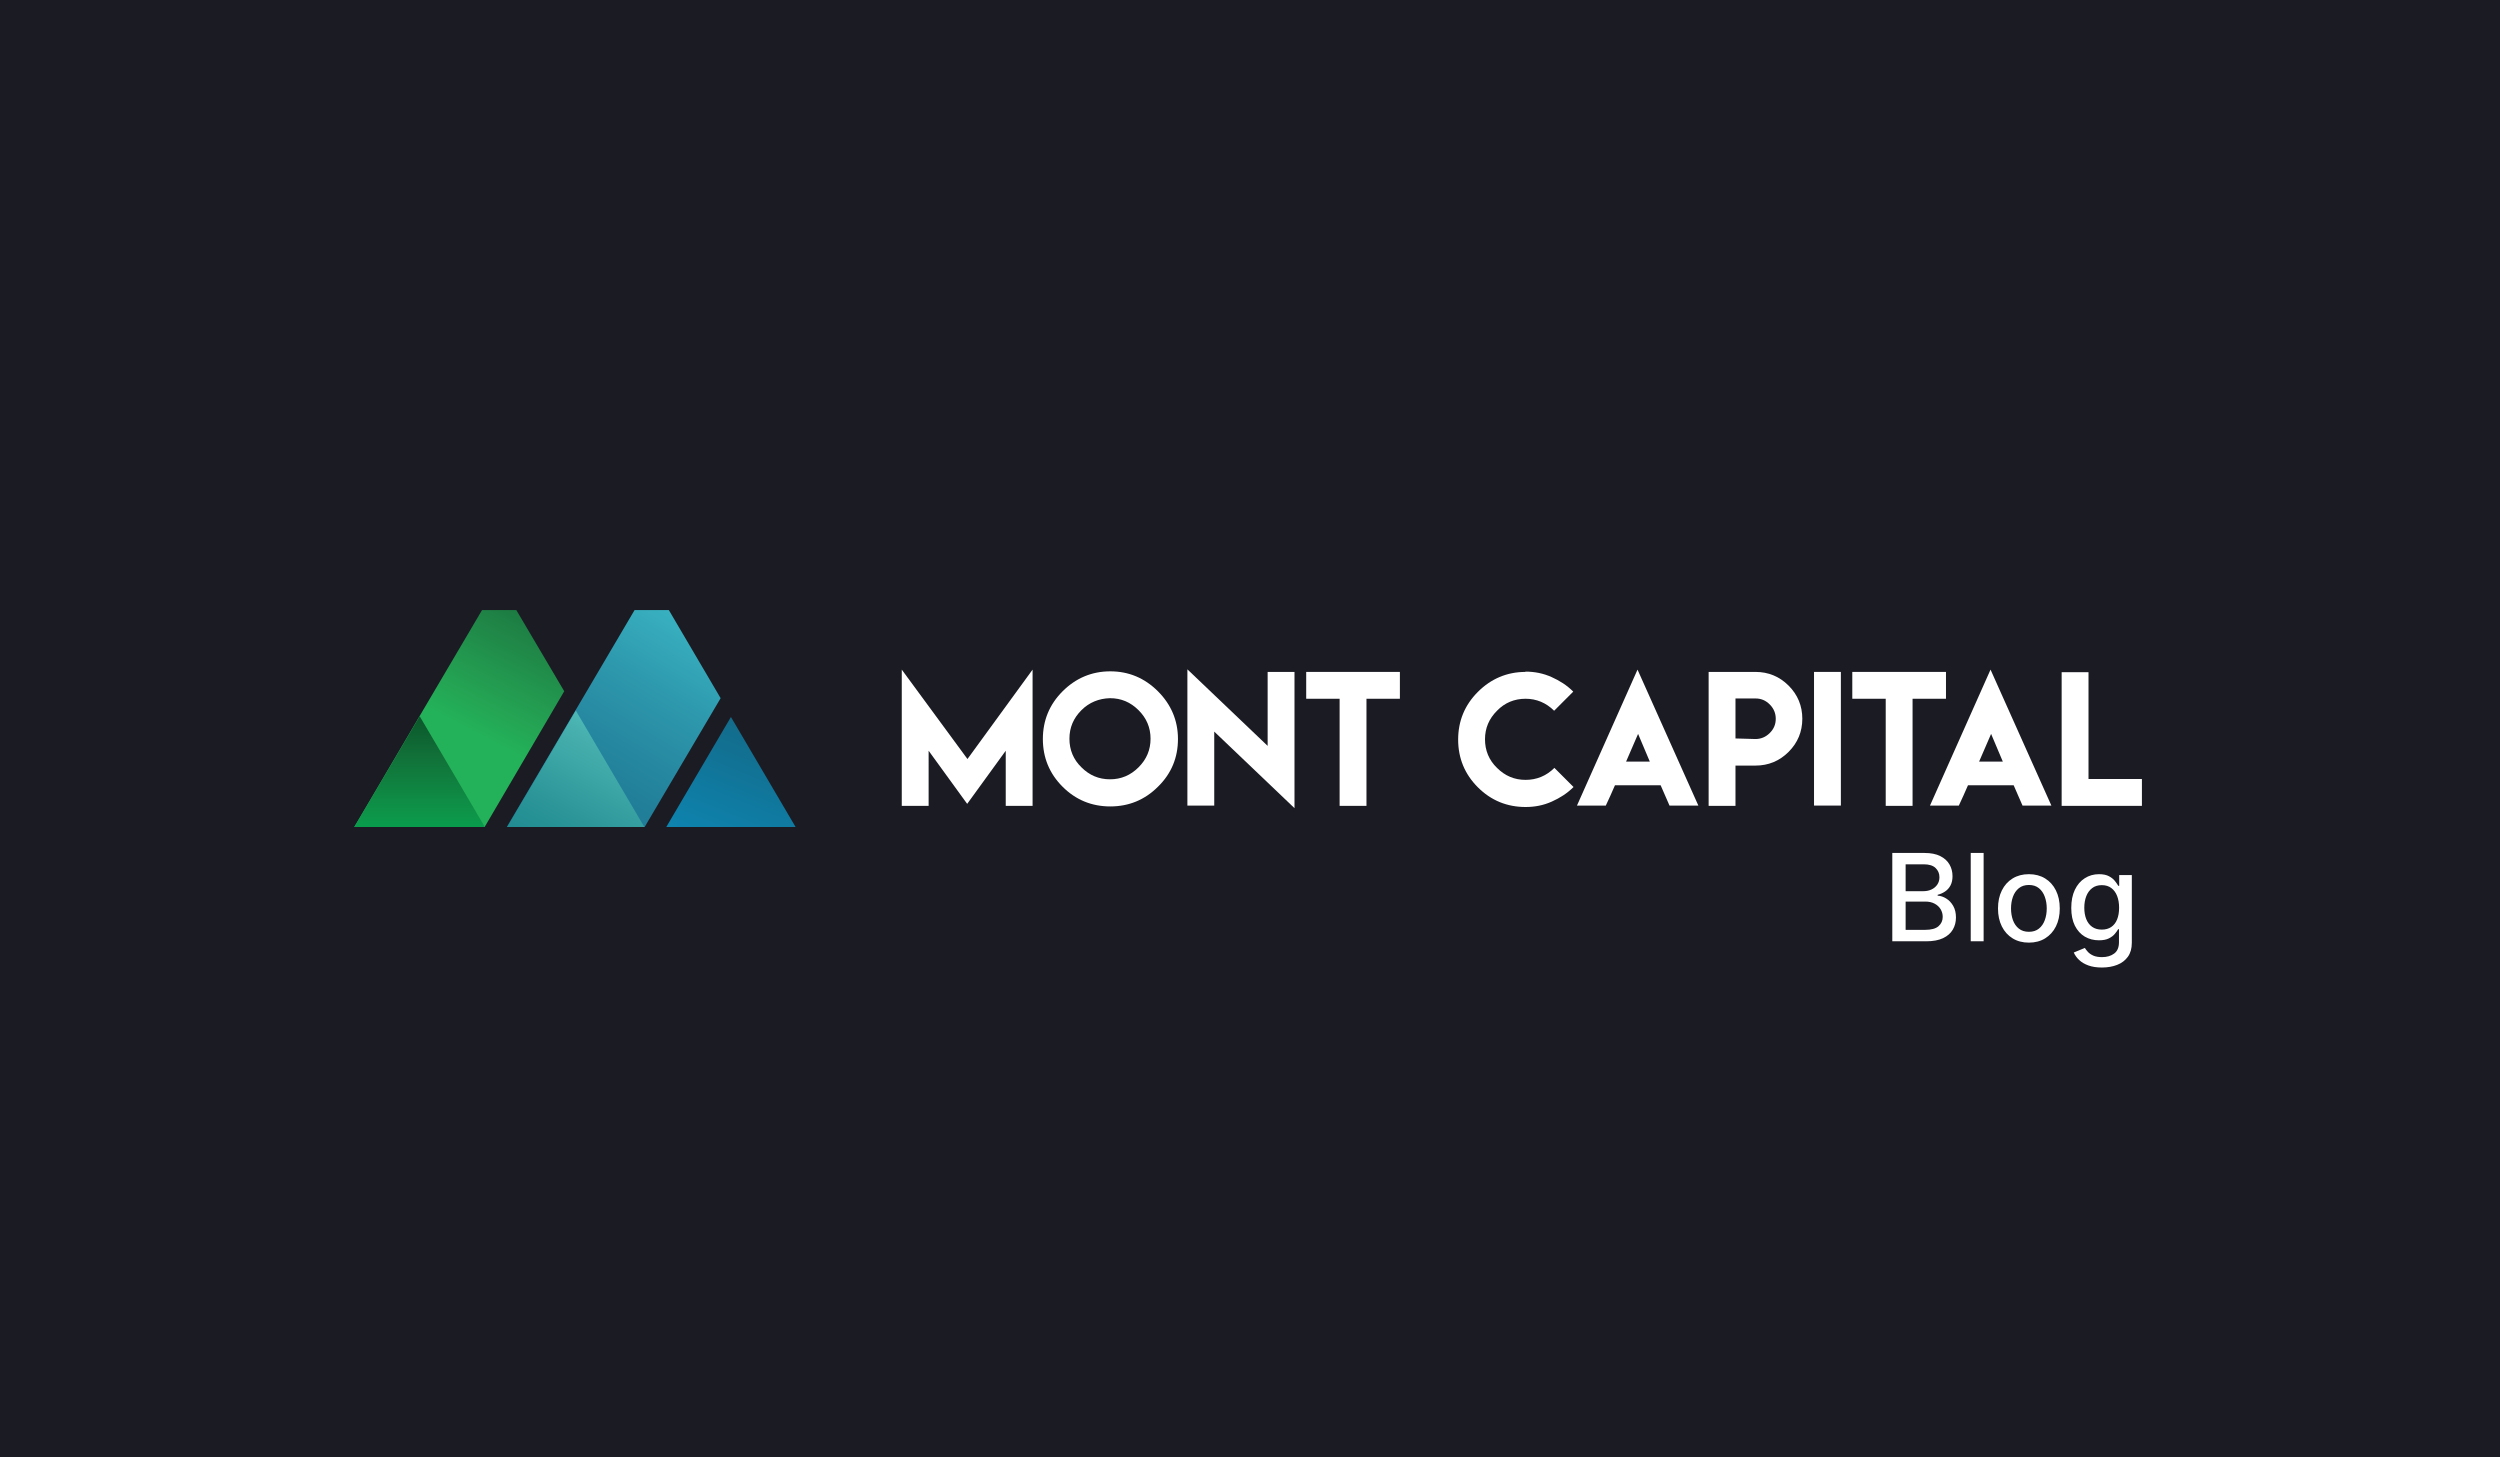 <svg width="247" height="144" viewBox="0 0 247 144" fill="none" xmlns="http://www.w3.org/2000/svg">
<rect x="0" y="0" width="247" height="144" fill="#333333" stroke="none"/>
<g clip-path="url(#clip0_6188_2)">
<path d="M247 0H0V144H247V0Z" fill="#1B1B24"/>
<path d="M95.585 74.991L102.019 66.159V79.619H99.367V74.173L95.557 79.422L91.748 74.173V79.619H89.095V66.159L95.585 74.991Z" fill="white"/>
<path d="M114.407 68.303C115.705 69.602 116.383 71.182 116.383 73.016C116.383 74.85 115.734 76.43 114.407 77.728C113.109 79.026 111.529 79.676 109.695 79.676C107.861 79.676 106.28 79.026 104.982 77.728C103.684 76.43 103.035 74.85 103.035 73.016C103.035 71.182 103.684 69.602 104.982 68.303C106.28 67.005 107.861 66.328 109.695 66.328C111.501 66.328 113.081 66.977 114.407 68.303ZM106.845 70.166C106.055 70.956 105.66 71.887 105.66 72.988C105.66 74.088 106.055 75.048 106.845 75.81C107.635 76.6 108.566 76.995 109.667 76.995C110.767 76.995 111.698 76.6 112.489 75.81C113.279 75.019 113.674 74.088 113.674 72.988C113.674 71.887 113.279 70.956 112.489 70.166C111.698 69.376 110.767 68.981 109.667 68.981C108.566 69.009 107.607 69.404 106.845 70.166Z" fill="white"/>
<path d="M125.243 73.693V66.384H127.896V79.845L119.967 72.282V79.591H117.314V66.13L125.243 73.693Z" fill="white"/>
<path d="M135.007 66.385H138.309V69.037H135.007V79.619H132.354V69.037H129.053V66.385H132.354H135.007Z" fill="white"/>
<path d="M150.697 66.356C151.628 66.356 152.474 66.526 153.293 66.892C154.111 67.259 154.817 67.711 155.437 68.332L153.547 70.222C152.757 69.432 151.797 69.037 150.725 69.037C149.624 69.037 148.665 69.432 147.903 70.222C147.113 71.012 146.718 71.944 146.718 73.044C146.718 74.145 147.113 75.104 147.903 75.866C148.693 76.656 149.624 77.051 150.725 77.051C151.825 77.051 152.785 76.656 153.575 75.866L155.466 77.757C154.845 78.377 154.139 78.829 153.321 79.196C152.503 79.563 151.656 79.732 150.725 79.732C148.891 79.732 147.31 79.083 146.012 77.785C144.714 76.487 144.065 74.907 144.065 73.072C144.065 71.238 144.714 69.658 146.012 68.36C147.31 67.062 148.891 66.385 150.725 66.385L150.697 66.356Z" fill="white"/>
<path d="M159.557 77.587C159.275 78.264 158.965 78.913 158.654 79.591H155.804L161.787 66.159L167.797 79.591H164.947C164.665 78.913 164.354 78.264 164.072 77.587H159.557ZM163 75.245L161.843 72.508L160.658 75.245H163Z" fill="white"/>
<path d="M168.813 75.64V71.012V66.385H171.466H173.441C174.711 66.385 175.811 66.836 176.714 67.739C177.617 68.642 178.069 69.743 178.069 71.012C178.069 72.282 177.617 73.383 176.714 74.286C175.811 75.189 174.711 75.64 173.441 75.64H171.466V79.619H168.813V75.64ZM173.441 73.016C173.977 73.016 174.457 72.818 174.852 72.423C175.247 72.028 175.445 71.577 175.445 71.012C175.445 70.476 175.247 69.996 174.852 69.601C174.457 69.206 174.005 69.009 173.441 69.009H171.466V70.984V72.96L173.441 73.016Z" fill="white"/>
<path d="M179.226 66.385H181.878V79.591H179.226V66.385Z" fill="white"/>
<path d="M188.961 66.385H192.263V69.037H188.961V79.619H186.309V69.037H183.007V66.385H186.309H188.961Z" fill="white"/>
<path d="M194.436 77.587C194.153 78.264 193.843 78.913 193.533 79.591H190.683L196.665 66.159L202.676 79.591H199.825C199.543 78.913 199.233 78.264 198.951 77.587H194.436ZM197.878 75.245L196.721 72.508L195.536 75.245H197.878Z" fill="white"/>
<path d="M206.344 66.385V76.966H211.621V79.619H203.691V66.413H206.344V66.385Z" fill="white"/>
<path d="M47.881 81.709L55.746 68.294L51.012 60.275H47.626L35 81.709H47.881Z" fill="url(#paint0_linear_6188_2)"/>
<path d="M63.689 81.709L71.198 68.981L66.082 60.275H62.696L50.07 81.709H63.689Z" fill="url(#paint1_linear_6188_2)"/>
<path d="M50.121 81.709H63.663L56.892 70.203L50.121 81.709Z" fill="url(#paint2_linear_6188_2)"/>
<path d="M35 81.709H47.906L41.466 70.763L35 81.709Z" fill="url(#paint3_linear_6188_2)"/>
<path d="M65.827 81.709H78.606L72.216 70.839L65.827 81.709Z" fill="url(#paint4_linear_6188_2)"/>
<path d="M186.959 93V84.273H190.155C190.774 84.273 191.287 84.375 191.693 84.579C192.099 84.781 192.403 85.055 192.605 85.402C192.807 85.746 192.908 86.133 192.908 86.565C192.908 86.929 192.841 87.236 192.707 87.486C192.574 87.733 192.395 87.932 192.17 88.082C191.949 88.23 191.705 88.338 191.438 88.406V88.492C191.727 88.506 192.01 88.599 192.286 88.773C192.564 88.943 192.794 89.186 192.976 89.501C193.158 89.817 193.249 90.2 193.249 90.652C193.249 91.098 193.143 91.499 192.933 91.854C192.726 92.206 192.405 92.486 191.97 92.693C191.536 92.898 190.98 93 190.304 93H186.959ZM188.276 91.871H190.176C190.807 91.871 191.259 91.749 191.531 91.504C191.804 91.26 191.94 90.954 191.94 90.588C191.94 90.312 191.871 90.06 191.732 89.829C191.592 89.599 191.393 89.416 191.135 89.28C190.879 89.144 190.575 89.075 190.223 89.075H188.276V91.871ZM188.276 88.048H190.04C190.335 88.048 190.601 87.992 190.837 87.878C191.075 87.764 191.264 87.605 191.403 87.401C191.545 87.193 191.616 86.949 191.616 86.668C191.616 86.307 191.49 86.004 191.237 85.76C190.984 85.516 190.597 85.394 190.074 85.394H188.276V88.048ZM195.982 84.273V93H194.708V84.273H195.982ZM200.453 93.132C199.84 93.132 199.304 92.992 198.847 92.71C198.39 92.429 198.034 92.035 197.782 91.53C197.529 91.024 197.402 90.433 197.402 89.757C197.402 89.078 197.529 88.484 197.782 87.976C198.034 87.467 198.39 87.072 198.847 86.791C199.304 86.51 199.84 86.369 200.453 86.369C201.067 86.369 201.603 86.51 202.06 86.791C202.517 87.072 202.873 87.467 203.125 87.976C203.378 88.484 203.505 89.078 203.505 89.757C203.505 90.433 203.378 91.024 203.125 91.53C202.873 92.035 202.517 92.429 202.06 92.71C201.603 92.992 201.067 93.132 200.453 93.132ZM200.458 92.062C200.855 92.062 201.185 91.957 201.446 91.747C201.708 91.537 201.901 91.257 202.026 90.908C202.154 90.558 202.218 90.173 202.218 89.753C202.218 89.335 202.154 88.952 202.026 88.602C201.901 88.25 201.708 87.967 201.446 87.754C201.185 87.541 200.855 87.435 200.458 87.435C200.057 87.435 199.725 87.541 199.461 87.754C199.199 87.967 199.005 88.25 198.877 88.602C198.752 88.952 198.689 89.335 198.689 89.753C198.689 90.173 198.752 90.558 198.877 90.908C199.005 91.257 199.199 91.537 199.461 91.747C199.725 91.957 200.057 92.062 200.458 92.062ZM207.671 95.591C207.151 95.591 206.704 95.523 206.329 95.386C205.957 95.25 205.653 95.07 205.417 94.845C205.181 94.621 205.005 94.375 204.888 94.108L205.984 93.656C206.06 93.781 206.163 93.913 206.29 94.053C206.421 94.195 206.597 94.315 206.819 94.415C207.043 94.514 207.332 94.564 207.684 94.564C208.167 94.564 208.566 94.446 208.881 94.21C209.197 93.977 209.354 93.605 209.354 93.094V91.807H209.273C209.197 91.946 209.086 92.101 208.941 92.271C208.799 92.442 208.603 92.59 208.353 92.715C208.103 92.84 207.778 92.902 207.377 92.902C206.86 92.902 206.394 92.781 205.979 92.54C205.567 92.296 205.241 91.936 204.999 91.462C204.761 90.984 204.641 90.398 204.641 89.702C204.641 89.006 204.759 88.409 204.995 87.912C205.234 87.415 205.56 87.034 205.975 86.77C206.39 86.503 206.86 86.369 207.386 86.369C207.792 86.369 208.12 86.438 208.37 86.574C208.62 86.707 208.815 86.864 208.954 87.043C209.096 87.222 209.205 87.379 209.282 87.516H209.376V86.454H210.624V93.145C210.624 93.707 210.494 94.169 210.232 94.53C209.971 94.891 209.617 95.158 209.171 95.331C208.728 95.504 208.228 95.591 207.671 95.591ZM207.658 91.845C208.025 91.845 208.335 91.76 208.587 91.59C208.843 91.416 209.036 91.169 209.167 90.848C209.3 90.524 209.367 90.136 209.367 89.685C209.367 89.244 209.302 88.856 209.171 88.521C209.04 88.186 208.849 87.925 208.596 87.737C208.343 87.547 208.031 87.452 207.658 87.452C207.275 87.452 206.955 87.551 206.7 87.75C206.444 87.946 206.251 88.213 206.12 88.551C205.992 88.889 205.928 89.267 205.928 89.685C205.928 90.114 205.994 90.49 206.124 90.814C206.255 91.138 206.448 91.391 206.704 91.572C206.962 91.754 207.281 91.845 207.658 91.845Z" fill="white"/>
</g>
<defs>
<linearGradient id="paint0_linear_6188_2" x1="58.357" y1="49.903" x2="46.688" y2="72.453" gradientUnits="userSpaceOnUse">
<stop stop-color="#044123"/>
<stop offset="0.184" stop-color="#0F562F"/>
<stop offset="0.567" stop-color="#1F8346"/>
<stop offset="0.85" stop-color="#24A253"/>
<stop offset="1" stop-color="#23B259"/>
</linearGradient>
<linearGradient id="paint1_linear_6188_2" x1="70.682" y1="58.647" x2="57.199" y2="80.883" gradientUnits="userSpaceOnUse">
<stop stop-color="#3EBDCA"/>
<stop offset="0.449" stop-color="#2D97AC"/>
<stop offset="0.809" stop-color="#22809A"/>
<stop offset="1" stop-color="#1E7894"/>
</linearGradient>
<linearGradient id="paint2_linear_6188_2" x1="62.73" y1="71.157" x2="55.397" y2="84.403" gradientUnits="userSpaceOnUse">
<stop stop-color="#53C3BE"/>
<stop offset="0.233" stop-color="#48B1AF"/>
<stop offset="0.734" stop-color="#2C9699"/>
<stop offset="1" stop-color="#218D92"/>
</linearGradient>
<linearGradient id="paint3_linear_6188_2" x1="41.455" y1="70.152" x2="41.455" y2="83.185" gradientUnits="userSpaceOnUse">
<stop stop-color="#0A5229"/>
<stop offset="0.343" stop-color="#117038"/>
<stop offset="0.781" stop-color="#0E9449"/>
<stop offset="1" stop-color="#03A550"/>
</linearGradient>
<linearGradient id="paint4_linear_6188_2" x1="76.692" y1="70.848" x2="69.313" y2="88.737" gradientUnits="userSpaceOnUse">
<stop stop-color="#136885"/>
<stop offset="0.092" stop-color="#136B8A"/>
<stop offset="0.685" stop-color="#0E82AC"/>
<stop offset="1" stop-color="#058CBD"/>
</linearGradient>
<clipPath id="clip0_6188_2">
<rect width="247" height="144" fill="white"/>
</clipPath>
</defs>
</svg>
